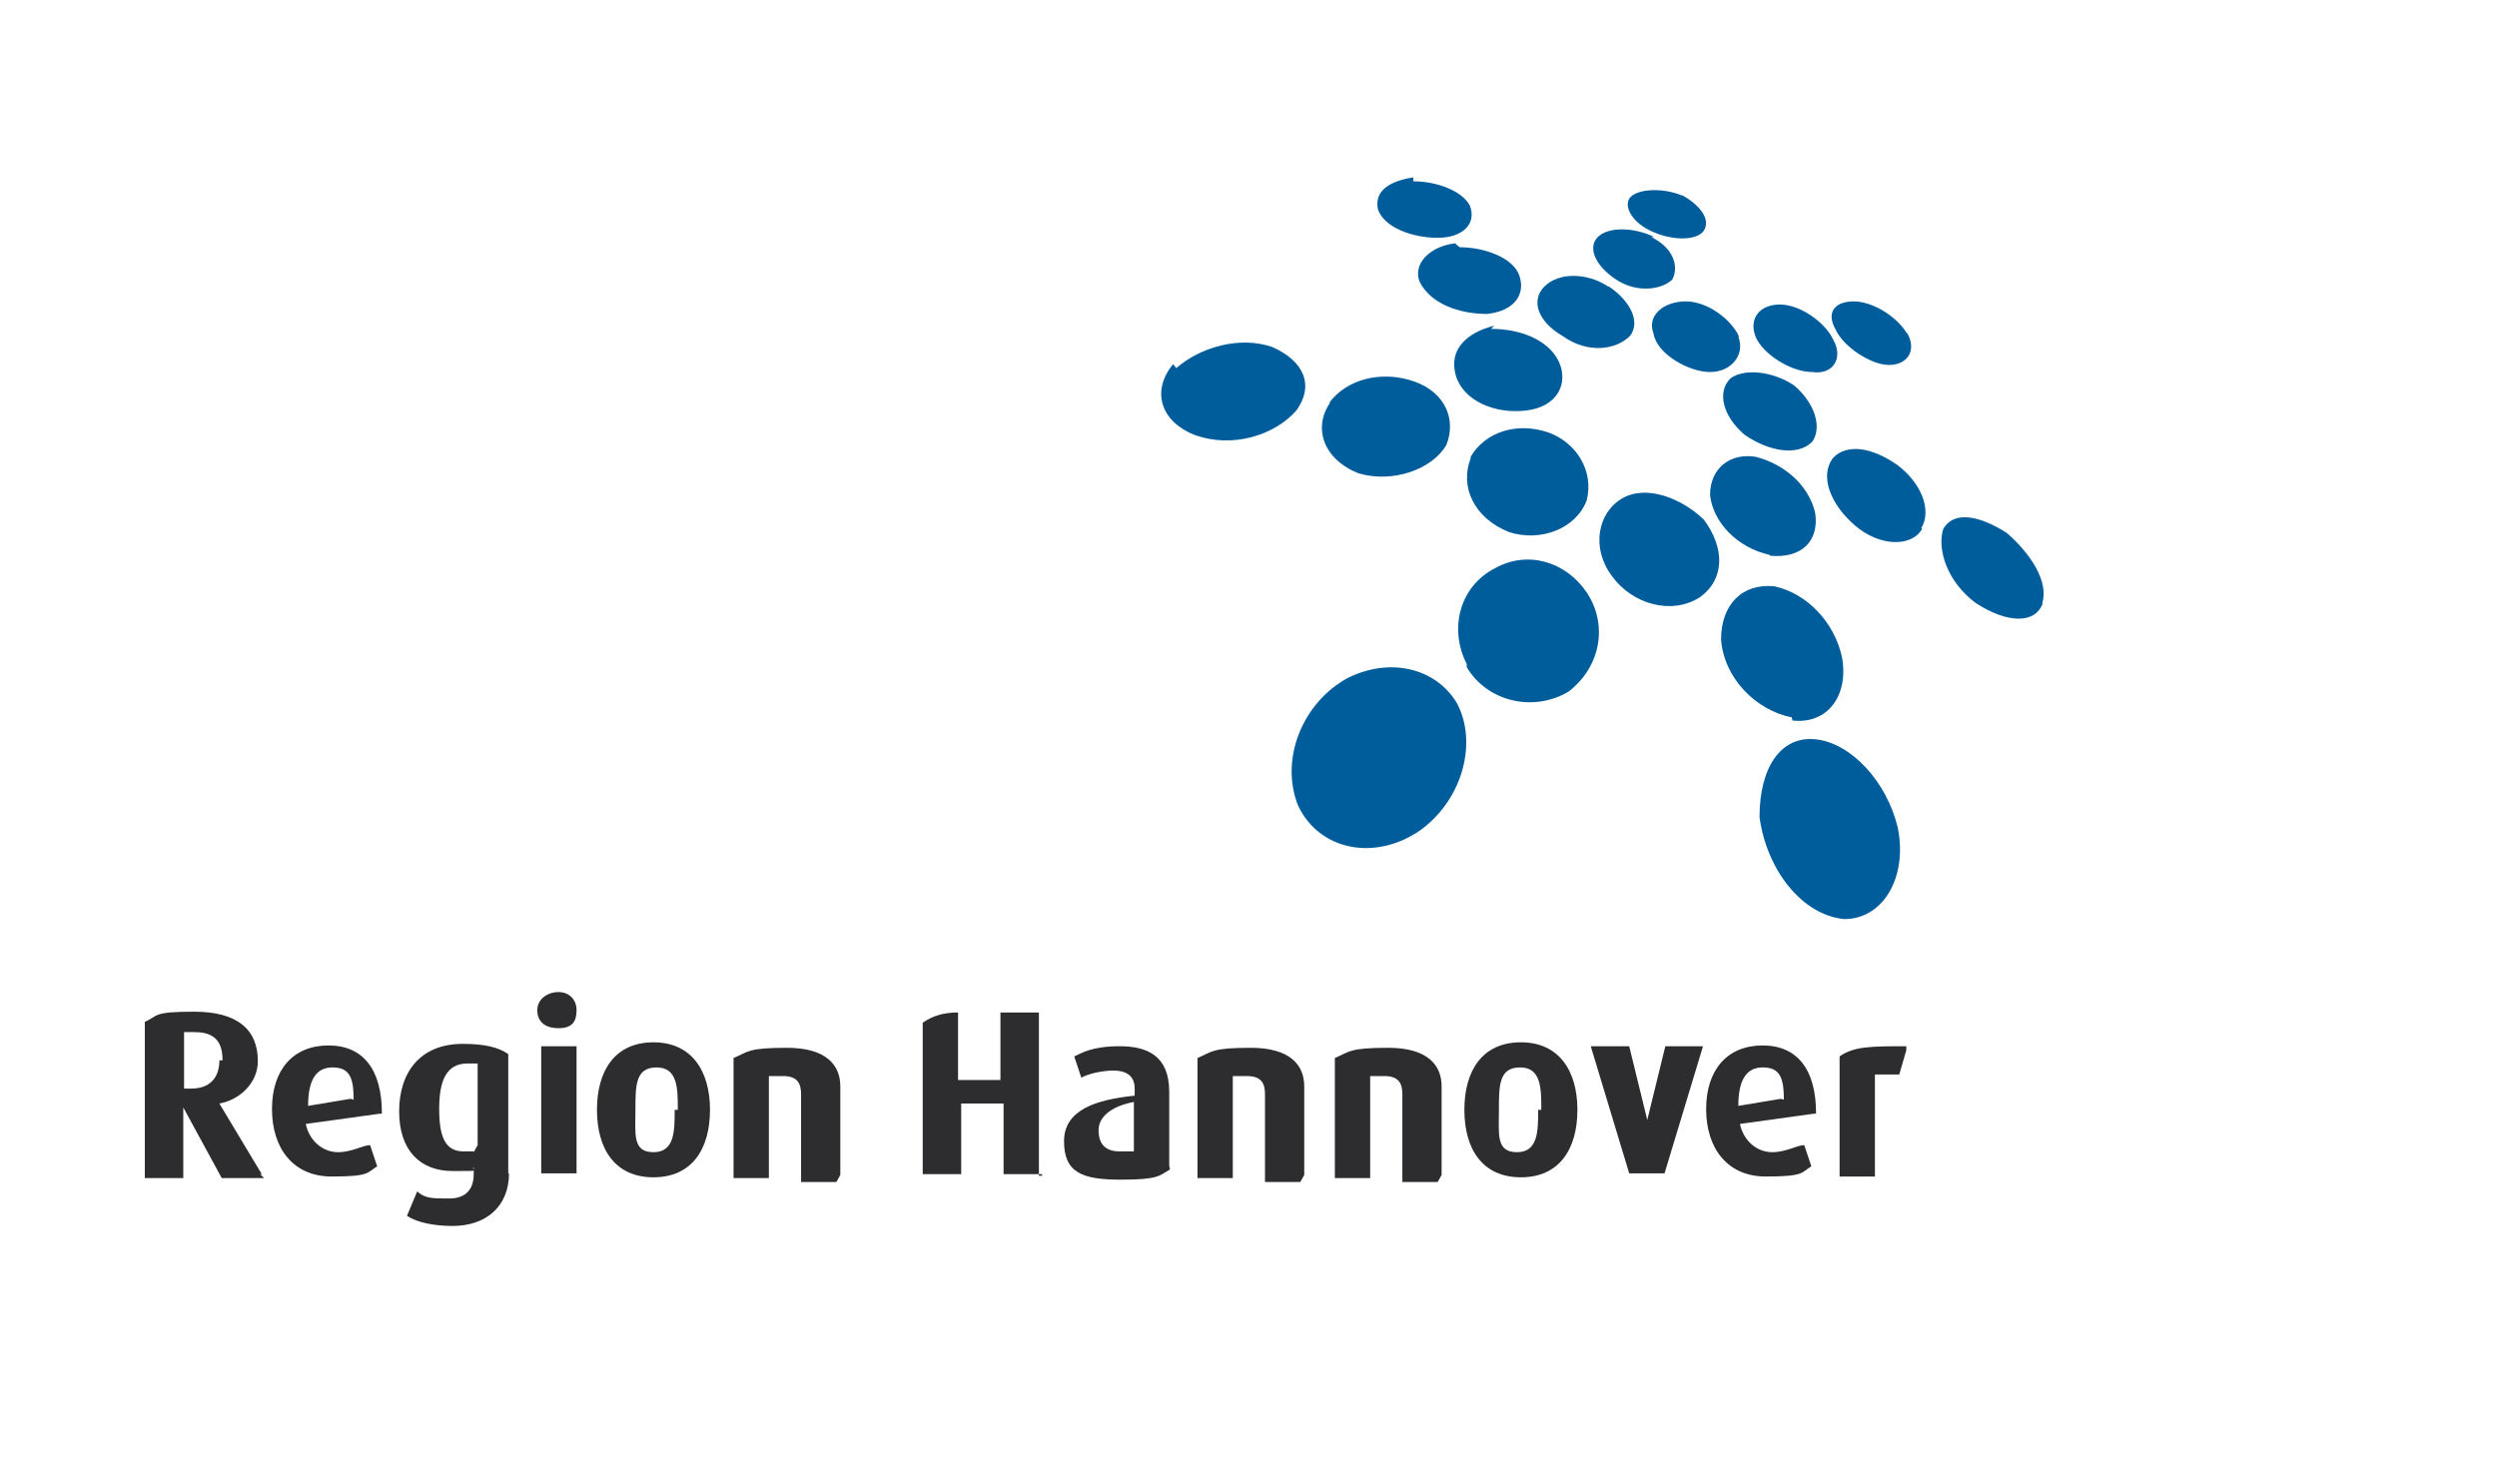 <?xml version="1.0" encoding="UTF-8"?> <svg xmlns="http://www.w3.org/2000/svg" xmlns:svg="http://www.w3.org/2000/svg" xmlns:sodipodi="http://sodipodi.sourceforge.net/DTD/sodipodi-0.dtd" xmlns:rdf="http://www.w3.org/1999/02/22-rdf-syntax-ns#" xmlns:inkscape="http://www.inkscape.org/namespaces/inkscape" xmlns:dc="http://purl.org/dc/elements/1.1/" xmlns:cc="http://creativecommons.org/ns#" id="svg13476" width="112.2mm" height="66.7mm" version="1.1" viewBox="0 0 318 189.1"><defs><style> .st0 { fill: #2d2c2e; } .st1 { fill: #005d9b; } </style></defs><g id="layer1"><g id="g148"><path id="path150" class="st0" d="M27.9,135.1c0,2.3-1.3,3.6-3.6,3.6s-.9,0-.9,0v-7.2h1.3c2.7,0,3.6,1.3,3.6,3.6M33.3,149.6l-5.4-9h0c2.7-.5,4.9-2.7,4.9-5.4,0-4.1-2.7-6.3-8.1-6.3s-4.5.5-6.3,1.3v19.9h4.9v-9h0l4.9,9h5.4l-.5-.5h.3-.1Z"></path></g><g id="g152"><path id="path154" class="st0" d="M48.6,141.8c0-5.4-2.3-8.6-6.8-8.6s-7.2,3.1-7.2,8.1,2.7,8.6,7.6,8.6,4.5-.5,5.8-1.3l-.9-2.7c-.9,0-2.3.9-4.1.9s-3.6-1.3-4.1-3.6l9.4-1.3h.4-.1ZM44.6,140l-5.4.9c0-3.1.9-4.9,3.1-4.9s2.7,1.3,2.7,4.1"></path></g><g id="g156"><path id="path158" class="st0" d="M64.7,149.6v-15.3c-1.3-.9-3.1-1.3-5.8-1.3-5.4,0-8.1,3.6-8.1,8.6s2.7,7.6,6.8,7.6,2.3,0,2.7-.5v.9c0,1.8-.9,3.1-3.1,3.1s-3.1,0-4.1-.9l-1.3,3.1c1.3.9,3.6,1.3,5.8,1.3,4.1,0,7.2-2.3,7.2-6.8M60.3,146.7h-1.3c-2.3,0-3.1-1.8-3.1-5.4s.9-5.8,3.6-5.8.9,0,1.3,0v10.4l-.5.9h0Z"></path></g><g id="g160"><path id="path162" class="st0" d="M73.4,128.7c0-1.3-.9-2.3-2.3-2.3s-2.7.9-2.7,2.3.9,2.3,2.7,2.3,2.3-.9,2.3-2.3M73.4,133.3h-4.5v16.2h4.5v-16.2Z"></path></g><g id="g164"><path id="path166" class="st0" d="M90.4,141.4c0-4.9-2.3-8.6-7.2-8.6s-7.2,3.6-7.2,8.6,2.3,8.6,7.2,8.6,7.2-3.6,7.2-8.6M85.9,141.4c0,2.7,0,5.4-2.7,5.4s-2.3-2.3-2.3-5.4,0-5.4,2.7-5.4,2.7,2.7,2.7,5.4"></path></g><g id="g168"><path id="path170" class="st0" d="M107,149.6v-11.2c0-2.7-1.8-4.9-6.8-4.9s-4.9.5-6.8,1.3v15.3h4.5v-13h1.8c1.8,0,2.3.9,2.3,2.3v11.2h4.5l.5-.9h0Z"></path></g><g id="g172"><path id="path174" class="st0" d="M132.7,149.6h-4.9v-9h-5.4v9h-4.9v-19.3c1.3-.9,2.7-1.3,4.5-1.3s0,0,0,0v8.6h5.4v-8.6h4.9v20.8h.5-.1v-.2Z"></path></g><g id="g176"><path id="path178" class="st0" d="M148.9,148.5v-9.4c0-4.5-2.7-5.8-6.3-5.8s-4.9.9-5.8,1.3l.9,2.7c.9-.5,2.7-.9,4.1-.9s2.7.5,2.7,2.3v.9c-4.9.5-9,1.8-9,5.8s2.3,4.9,7.2,4.9,4.9-.5,6.3-1.3M144.4,146.7h-1.8c-1.8,0-2.7-.9-2.7-2.7s1.8-3.1,4.5-3.6v6.3Z"></path></g><g id="g180"><path id="path182" class="st0" d="M166.1,149.6v-11.2c0-2.7-1.8-4.9-6.8-4.9s-4.9.5-6.8,1.3v15.3h4.5v-13h1.8c1.8,0,2.3.9,2.3,2.3v11.2h4.5l.5-.9h0Z"></path></g><g id="g184"><path id="path186" class="st0" d="M183.6,149.6v-11.2c0-2.7-1.8-4.9-6.8-4.9s-4.9.5-6.8,1.3v15.3h4.5v-13h1.8c1.8,0,2.3.9,2.3,2.3v11.2h4.5l.5-.9h0Z"></path></g><g id="g188"><path id="path190" class="st0" d="M200.9,141.4c0-4.9-2.3-8.6-7.2-8.6s-7.2,3.6-7.2,8.6,2.3,8.6,7.2,8.6,7.2-3.6,7.2-8.6M195.9,141.4c0,2.7,0,5.4-2.7,5.4s-2.3-2.3-2.3-5.4,0-5.4,2.7-5.4,2.7,2.7,2.7,5.4"></path></g><g id="g192"><path id="path194" class="st0" d="M216.6,133.3h-4.5l-2.3,9.4v2.3h0v-2.3l-2.3-9.4h-4.9l4.9,16.2h4.5l4.9-16.2h-.5.3-.1Z"></path></g><g id="g196"><path id="path198" class="st0" d="M231.3,141.8c0-5.4-2.3-8.6-6.8-8.6s-7.2,3.1-7.2,8.1,2.7,8.6,7.6,8.6,4.5-.5,5.8-1.3l-.9-2.7c-.9,0-2.3.9-4.1.9s-3.6-1.3-4.1-3.6l9.4-1.3h.4-.1ZM226.8,140l-5.4.9c0-3.1.9-4.9,3.1-4.9s2.7,1.3,2.7,4.1"></path></g><g id="g200"><path id="path202" class="st0" d="M242.9,133.3c-4.5,0-6.8,0-8.6,1.3v15.3h4.5v-13h3.1l.9-3.1v-.5h.1Z"></path></g><g id="g204"><path id="path206" class="st1" d="M149.8,46.9c3.1-2.7,8.1-4.1,12.2-2.7,4.1,1.8,5.4,4.9,3.1,8.1-2.7,3.1-8.1,4.9-13,3.1-4.5-1.8-5.4-5.8-2.7-9"></path></g><g id="g208"><path id="path210" class="st1" d="M169.3,51.3c2.3-3.1,6.8-4.1,10.8-2.7,4,1.4,5.4,4.9,4.1,8.1-1.8,3.1-6.8,4.9-11.2,3.6-4.5-1.8-5.8-5.8-3.6-9"></path></g><g id="g212"><path id="path214" class="st1" d="M187.3,58.2c1.8-3.1,5.8-4.5,9.9-3.1,3.6,1.3,5.8,4.9,4.9,8.6-1.3,3.6-5.8,5.4-9.9,4.1-4.5-1.8-6.3-5.8-4.9-9.4"></path></g><g id="g216"><path id="path218" class="st1" d="M165.3,102.6c-2.3-5.8.5-13,6.3-16.2,5.4-2.7,11.2-1.3,13.9,3.1,2.7,4.9.9,12.2-4.5,16.2-5.8,4.1-13,2.7-15.7-3.1"></path></g><g id="g220"><path id="path222" class="st1" d="M186.8,84.6c-2.3-4.5-.9-9.9,3.6-12.2,4.1-2.3,9-.9,11.7,3.1,2.7,4.1,1.8,9.4-2.3,12.6-4.5,2.7-10.4,1.3-13-3.1"></path></g><g id="g224"><path id="path226" class="st1" d="M205.3,73.4c-2.7-3.6-1.8-8.1,1.3-9.9s7.6,0,10.4,2.7c2.7,3.6,2.7,7.6-.5,9.9-3.6,2.3-8.6.9-11.2-2.7"></path></g><g id="g228"><path id="path230" class="st1" d="M234.9,117.1c-5.4-.5-9.9-6.3-10.8-13,0-6.3,2.7-10.4,7.2-9.9s9,5.4,10.4,11.2c1.3,6.3-1.8,11.7-6.8,11.7"></path></g><g id="g232"><path id="path234" class="st1" d="M228.2,91.4c-4.5-.9-8.6-4.9-9-9.9,0-4.5,2.7-7.2,6.8-6.8,4.1.9,7.6,4.5,8.6,9,.9,4.9-1.8,8.6-6.3,8.1"></path></g><g id="g236"><path id="path238" class="st1" d="M225.4,70.7c-4.1-.9-7.2-4.1-7.6-7.6,0-3.6,2.7-5.4,5.8-4.9,3.6.9,6.8,3.6,7.6,7.2.5,3.6-1.8,5.8-5.8,5.4"></path></g><g id="g240"><path id="path242" class="st1" d="M260.2,76.8c-.9,2.7-4.5,2.7-8.6,0-3.6-2.7-4.9-6.8-4.1-9.4,1.3-2.3,4.5-1.8,8.1.5,3.1,2.7,5.4,6.3,4.5,9"></path></g><g id="g244"><path id="path246" class="st1" d="M244.8,67.4c-1.3,2.3-5.4,2.3-8.6-.5-3.1-2.7-4.5-6.3-2.7-8.6,1.8-1.8,4.9-1.3,8.1.9,3.1,2.3,4.5,5.8,3.1,8.1"></path></g><g id="g248"><path id="path250" class="st1" d="M230.8,56.3c-1.8,1.8-5.4,1.3-8.6-.9-2.7-2.3-3.6-5.4-1.8-7.2,1.8-1.3,5.4-.9,8.1.9,2.7,2.3,3.6,5.4,2.3,7.2"></path></g><g id="g252"><path id="path254" class="st1" d="M242.9,42.4c1.3,2.3,0,4.1-2.3,4.1s-5.8-2.3-6.8-4.5c-1.3-2.3,0-3.6,2.3-3.6s5.4,1.8,6.8,4.1"></path></g><g id="g256"><path id="path258" class="st1" d="M233.5,43.3c1.3,2.3,0,4.5-2.7,4.1-2.7,0-6.3-2.3-7.2-4.5-.9-2.3.5-4.1,3.1-4.1s5.8,2.3,6.8,4.5"></path></g><g id="g260"><path id="path262" class="st1" d="M221.4,42.9c.9,2.3-.9,4.5-3.6,4.5s-6.8-2.3-7.2-4.9c-.9-2.3,1.3-4.1,4.1-4.1s5.8,2.3,6.8,4.5"></path></g><g id="g264"><path id="path266" class="st1" d="M214.3,24.9c2.3,1.3,3.6,3.1,2.7,4.5-.9,1.3-4.1,1.3-6.8,0s-3.6-3.6-2.3-4.5,4.1-.9,6.3,0"></path></g><g id="g268"><path id="path270" class="st1" d="M210.3,30.2c2.7,1.3,3.6,3.6,2.7,5.4-1.3,1.3-4.5,1.8-7.2,0s-3.6-4.1-2.3-5.4,4.5-1.3,7.2,0"></path></g><g id="g272"><path id="path274" class="st1" d="M204.9,36.5c2.7,1.8,4.1,4.5,2.7,6.3-1.8,1.8-5.4,2.3-8.6,0-3.1-1.8-4.1-4.5-2.3-6.3s5.4-1.8,8.1,0"></path></g><g id="g276"><path id="path278" class="st1" d="M180,23.1c3.1,0,6.3,1.3,7.2,3.1.9,2.3-.9,4.1-4.1,4.1s-6.8-1.3-7.6-3.6c-.5-2.3,1.3-3.6,4.5-4.1"></path></g><g id="g280"><path id="path282" class="st1" d="M185.9,31.5c3.1,0,6.8,1.3,7.6,3.6s-.5,4.5-4.1,4.9c-3.6,0-7.2-1.3-8.6-4.1-.9-2.3,1.3-4.5,4.5-4.9"></path></g><g id="g284"><path id="path286" class="st1" d="M189.9,41.9c3.6,0,7.2,1.3,8.6,4.1,1.3,2.7,0,5.8-4.1,6.3s-8.1-1.3-9-4.5,1.3-5.4,4.9-6.3"></path></g></g></svg> 